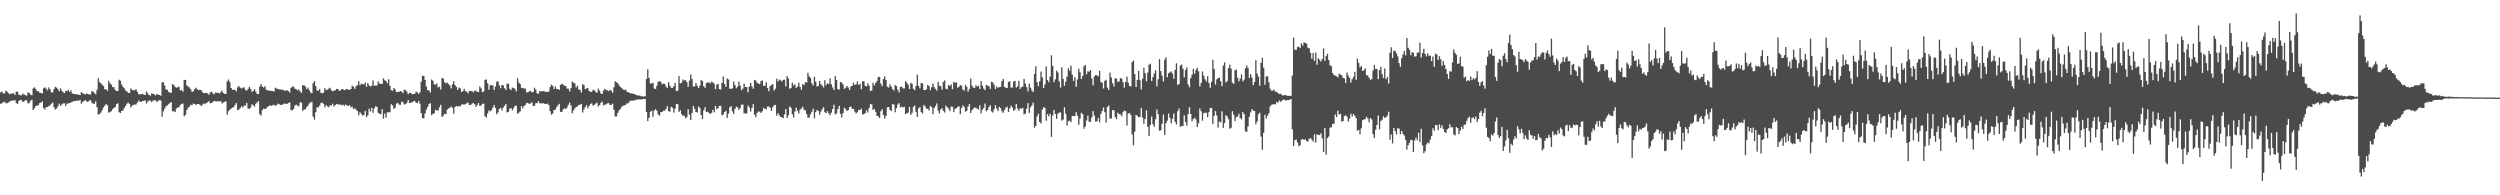 <?xml version="1.0" encoding="UTF-8"?>
<svg xmlns="http://www.w3.org/2000/svg" width="1920" height="150">
  <path d="M0 70.933h1v8.791H0zM1 70.219h1v9.100H1zM2 71.688h1v6.901H2zM3 71.722h1v6.374H3zM4 69.580h1v9.721H4zM5 70.372h1v8.874H5zM6 71.562h1v7.148H6zM7 72.347h1v5.653H7zM8 71.933h1v5.491H8zM9 71.809h1v5.429H9zM10 71.645h1v5.486H10zM11 72.851h1v4.127H11zM12 70.411h1v8.746H12zM13 70.338h1v9.551H13zM14 72.659h1v4.900H14zM15 73.119h1v3.742H15zM16 73.231h1v3.662H16zM17 71.853h1v6.461H17zM18 72.592h1v5.280H18zM19 73.073h1v3.829H19zM20 73.492h1v3.669H20zM21 70.981h1v8.503H21zM22 71.452h1v7.569H22zM23 72.816h1v4.564H23zM24 73.183h1v3.390H24zM25 67.893h1v16.622H25zM26 67.058h1v16.045H26zM27 68.330h1v13.069H27zM28 70.056h1v11.048H28zM29 70.047h1v10.696H29zM30 71.185h1v7.951H30zM31 71.436h1v7.324H31zM32 71.793h1v6.198H32zM33 67.776h1v15.161H33zM34 67.067h1v17.121H34zM35 68.198h1v14.099H35zM36 69.395h1v12.806H36zM37 67.138h1v14.376H37zM38 68.674h1v12.177H38zM39 71.054h1v8.634H39zM40 70.926h1v7.787H40zM41 68.449h1v13.857H41zM42 66.669h1v17.457H42zM43 67.298h1v16.045H43zM44 68.381h1v13.211H44zM45 70.072h1v9.494H45zM46 67.827h1v13.518H46zM47 69.658h1v10.552H47zM48 70.880h1v8.528H48zM49 71.535h1v7.839H49zM50 69.724h1v11.705H50zM51 70.022h1v9.540H51zM52 68.964h1v10.478H52zM53 70.624h1v8.464H53zM54 69.422h1v9.201H54zM55 71.688h1v6.587H55zM56 72.208h1v5.434H56zM57 72.205h1v5.498H57zM58 72.340h1v5.088H58zM59 72.551h1v4.651H59zM60 72.659h1v4.692H60zM61 73.002h1v3.683H61zM62 70.770h1v8.897H62zM63 71.585h1v6.642H63zM64 72.139h1v5.541H64zM65 72.494h1v4.379H65zM66 71.844h1v6.047H66zM67 72.185h1v6.171H67zM68 72.498h1v4.836H68zM69 72.610h1v4.244H69zM70 70.203h1v8.551H70zM71 70.212h1v9.458H71zM72 71.365h1v8.299H72zM73 72.441h1v5.308H73zM74 68.999h1v13.319H74zM75 60.065h1v27.986H75zM76 62.959h1v24.660H76zM77 63.975h1v22.463H77zM78 65.094h1v19.586H78zM79 66.110h1v16.370H79zM80 68.584h1v12.630H80zM81 68.452h1v11.504H81zM82 69.793h1v11.090H82zM83 62.103h1v24.431H83zM84 63.966h1v21.939H84zM85 64.959h1v20.508H85zM86 66.888h1v17.025H86zM87 66.991h1v15.827H87zM88 69.033h1v13.184H88zM89 69.898h1v10.133H89zM90 69.923h1v9.448H90zM91 61.235h1v24.948H91zM92 62.029h1v24.827H92zM93 65.016h1v20.211H93zM94 66.817h1v17.963H94zM95 67.827h1v15.045H95zM96 69.454h1v11.879H96zM97 70.216h1v9.389H97zM98 71.253h1v7.539H98zM99 71.377h1v8.485H99zM100 67.941h1v14.585H100zM101 69.008h1v12.195H101zM102 69.347h1v11.209H102zM103 69.257h1v11.009H103zM104 68.525h1v11.728H104zM105 70.365h1v8.418H105zM106 72.336h1v4.850H106zM107 72.569h1v5.644H107zM108 72.171h1v6.006H108zM109 72.128h1v5.482H109zM110 72.693h1v4.788H110zM111 72.839h1v4.186H111zM112 70.283h1v9.233H112zM113 71.633h1v6.384H113zM114 72.940h1v4.273H114zM115 73.476h1v3.751H115zM116 71.654h1v6.837H116zM117 72.091h1v5.175H117zM118 72.398h1v4.683H118zM119 73.318h1v3.701H119zM120 72.233h1v6.271H120zM121 72.757h1v4.646H121zM122 72.901h1v3.983H122zM123 73.524h1v3.630H123zM124 63.210h1v26.413H124zM125 63.142h1v22.362H125zM126 65.577h1v17.899H126zM127 68.603h1v13.079H127zM128 69.086h1v11.808H128zM129 70.493h1v9.529H129zM130 71.166h1v7.945H130zM131 71.239h1v7.224H131zM132 64.604h1v20.861H132zM133 65.350h1v20.076H133zM134 66.737h1v19.384H134zM135 67.394h1v15.960H135zM136 66.980h1v15.628H136zM137 66.536h1v15.805H137zM138 69.363h1v11.261H138zM139 69.209h1v10.538H139zM140 70.409h1v9.112H140zM141 61.292h1v28.034H141zM142 61.459h1v26.638H142zM143 65.547h1v19.105H143zM144 66.499h1v16.175H144zM145 67.181h1v14.724H145zM146 68.575h1v11.872H146zM147 70.594h1v10.334H147zM148 70.168h1v9.355H148zM149 68.454h1v11.458H149zM150 67.351h1v13.349H150zM151 68.534h1v11.348H151zM152 69.154h1v10.776H152zM153 69.079h1v11.300H153zM154 69.170h1v12.362H154zM155 70.798h1v9.599H155zM156 71.599h1v7.816H156zM157 71.413h1v8.622H157zM158 71.443h1v7.631H158zM159 71.860h1v6.711H159zM160 72.757h1v4.852H160zM161 70.967h1v8.398H161zM162 70.308h1v8.723H162zM163 71.757h1v6.594H163zM164 72.432h1v5.015H164zM165 71.020h1v6.736H165zM166 71.304h1v6.697H166zM167 71.189h1v6.455H167zM168 71.860h1v6.127H168zM169 70.844h1v6.777H169zM170 69.573h1v9.872H170zM171 71.384h1v7.377H171zM172 72.006h1v6.221H172zM173 72.196h1v5.633H173zM174 62.498h1v25.660H174zM175 61.045h1v24.340H175zM176 63.087h1v21.222H176zM177 67.587h1v15.866H177zM178 69.019h1v13.674H178zM179 68.889h1v13.369H179zM180 68.951h1v11.776H180zM181 70.173h1v9.000H181zM182 67.076h1v17.498H182zM183 66.019h1v18.087H183zM184 67.353h1v15.718H184zM185 67.982h1v13.690H185zM186 67.312h1v15.223H186zM187 67.110h1v13.955H187zM188 69.077h1v12.092H188zM189 69.626h1v9.400H189zM190 68.257h1v15.081H190zM191 66.705h1v16.864H191zM192 68.177h1v14.475H192zM193 70.551h1v9.506H193zM194 69.788h1v11.078H194zM195 68.509h1v13.408H195zM196 70.331h1v9.313H196zM197 72.171h1v6.434H197zM198 72.217h1v5.512H198zM199 66.442h1v21.183H199zM200 64.675h1v24.120H200zM201 66.605h1v17.958H201zM202 67.193h1v16.214H202zM203 66.204h1v17.583H203zM204 68.919h1v14.395H204zM205 69.353h1v12.756H205zM206 69.559h1v11.861H206zM207 69.653h1v11.181H207zM208 69.875h1v11.415H208zM209 69.981h1v10.801H209zM210 70.255h1v10.188H210zM211 67.348h1v13.941H211zM212 67.941h1v12.779H212zM213 68.431h1v11.115H213zM214 68.646h1v11.453H214zM215 68.678h1v11.838H215zM216 68.994h1v11.579H216zM217 68.937h1v11.087H217zM218 69.765h1v9.629H218zM219 69.541h1v10.249H219zM220 69.326h1v10.449H220zM221 70.013h1v9.119H221zM222 71.072h1v7.457H222zM223 67.552h1v16.899H223zM224 66.415h1v18.434H224zM225 66.632h1v17.034H225zM226 68.099h1v12.973H226zM227 68.504h1v11.840H227zM228 69.447h1v11.712H228zM229 68.562h1v13.145H229zM230 70.129h1v8.496H230zM231 71.281h1v7.494H231zM232 65.504h1v19.705H232zM233 65.424h1v18.595H233zM234 66.405h1v17.631H234zM235 68.410h1v13.916H235zM236 67.268h1v13.944H236zM237 69.157h1v10.325H237zM238 70.924h1v7.741H238zM239 71.704h1v6.477H239zM240 63.876h1v25.647H240zM241 62.295h1v29.634H241zM242 66.110h1v20.060H242zM243 69.399h1v12.957H243zM244 69.754h1v12.808H244zM245 68.408h1v12.653H245zM246 71.214h1v7.929H246zM247 71.674h1v7.105H247zM248 71.049h1v8.711H248zM249 67.676h1v14.775H249zM250 69.202h1v11.447H250zM251 68.793h1v12.980H251zM252 68.024h1v14.317H252zM253 67.381h1v13.490H253zM254 69.331h1v11.653H254zM255 70.068h1v9.533H255zM256 69.756h1v12.110H256zM257 69.273h1v11.428H257zM258 68.250h1v11.513H258zM259 68.358h1v11.831H259zM260 69.736h1v10.524H260zM261 69.422h1v10.929H261zM262 68.353h1v12.477H262zM263 68.678h1v11.689H263zM264 69.175h1v12.078H264zM265 68.772h1v11.499H265zM266 68.255h1v12.737H266zM267 68.923h1v12.461H267zM268 68.889h1v11.794H268zM269 68.433h1v14.010H269zM270 65.838h1v16.120H270zM271 66.566h1v17.208H271zM272 68.241h1v14.951H272zM273 66.225h1v17.988H273zM274 65.321h1v19.963H274zM275 62.341h1v26.228H275zM276 65.460h1v20.778H276zM277 64.281h1v23.163H277zM278 64.698h1v24.104H278zM279 64.792h1v23.481H279zM280 63.393h1v21.778H280zM281 66.680h1v23.349H281zM282 63.771h1v24.878H282zM283 65.549h1v17.929H283zM284 66.392h1v19.286H284zM285 65.840h1v16.995H285zM286 61.814h1v24.827H286zM287 65.836h1v17.388H287zM288 65.662h1v15.960H288zM289 65.648h1v16.461H289zM290 62.489h1v24.152H290zM291 64.156h1v23.282H291zM292 64.481h1v23.149H292zM293 64.487h1v19.439H293zM294 60.166h1v30.938H294zM295 61.661h1v25.562H295zM296 62.297h1v28.082H296zM297 63.911h1v22.348H297zM298 60.887h1v25.450H298zM299 65.961h1v20.201H299zM300 69.198h1v10.803H300zM301 69.708h1v11.261H301zM302 67.532h1v16.146H302zM303 68.660h1v14.097H303zM304 70.679h1v8.915H304zM305 70.560h1v8.430H305zM306 70.567h1v9.792H306zM307 69.939h1v10.579H307zM308 70.333h1v7.757H308zM309 71.473h1v7.059H309zM310 68.843h1v11.382H310zM311 69.207h1v10.774H311zM312 70.459h1v8.373H312zM313 72.398h1v4.326H313zM314 71.148h1v7.938H314zM315 71.379h1v7.496H315zM316 72.329h1v6.258H316zM317 72.224h1v5.674H317zM318 72.073h1v5.388H318zM319 70.338h1v8.579H319zM320 70.871h1v8.352H320zM321 72.118h1v5.443H321zM322 70.889h1v8.711H322zM323 62.718h1v24.205H323zM324 58.157h1v32.550H324zM325 58.424h1v32.481H325zM326 61.313h1v25.830H326zM327 66.625h1v17.539H327zM328 69.285h1v12.770H328zM329 69.466h1v10.510H329zM330 70.995h1v8.251H330zM331 61.089h1v27.308H331zM332 61.933h1v25.560H332zM333 64.703h1v22.353H333zM334 65.028h1v19.295H334zM335 64.098h1v20.705H335zM336 67.110h1v17.851H336zM337 66.561h1v15.889H337zM338 68.713h1v11.788H338zM339 59.862h1v29.895H339zM340 60.368h1v28.405H340zM341 63.121h1v24.232H341zM342 64.000h1v23.751H342zM343 63.421h1v20.794H343zM344 64.540h1v18.766H344zM345 65.705h1v17.029H345zM346 67.886h1v13.834H346zM347 64.728h1v18.098H347zM348 62.386h1v25.081H348zM349 65.275h1v16.958H349zM350 66.767h1v14.527H350zM351 69.054h1v12.754H351zM352 67.234h1v14.211H352zM353 67.886h1v13.845H353zM354 70.695h1v9.561H354zM355 70.063h1v10.137H355zM356 68.170h1v12.147H356zM357 69.981h1v10.005H357zM358 70.425h1v8.810H358zM359 71.661h1v7.114H359zM360 69.765h1v10.838H360zM361 70.010h1v10.657H361zM362 69.907h1v9.737H362zM363 70.969h1v8.084H363zM364 69.811h1v10.215H364zM365 69.605h1v12.536H365zM366 70.541h1v10.169H366zM367 70.761h1v8.400H367zM368 66.319h1v15.104H368zM369 67.838h1v13.220H369zM370 70.807h1v8.970H370zM371 70.221h1v9.366H371zM372 61.356h1v27.961H372zM373 61.004h1v29.288H373zM374 64.053h1v23.131H374zM375 68.877h1v15.958H375zM376 65.479h1v20.027H376zM377 65.417h1v19.187H377zM378 65.600h1v17.075H378zM379 69.065h1v11.584H379zM380 66.451h1v16.432H380zM381 62.835h1v24.896H381zM382 62.402h1v23.896H382zM383 65.595h1v18.041H383zM384 67.783h1v15.010H384zM385 65.289h1v19.512H385zM386 65.586h1v17.102H386zM387 67.735h1v13.566H387zM388 69.086h1v10.801H388zM389 64.254h1v22.092H389zM390 64.325h1v21.566H390zM391 68.140h1v15.367H391zM392 69.239h1v13.719H392zM393 67.241h1v17.560H393zM394 67.525h1v15.601H394zM395 68.266h1v12.998H395zM396 70.196h1v11.009H396zM397 60.100h1v27.258H397zM398 63.389h1v23.207H398zM399 64.451h1v21.179H399zM400 67.362h1v14.166H400zM401 67.561h1v15.610H401zM402 67.978h1v13.445H402zM403 68.040h1v12.557H403zM404 70.912h1v8.066H404zM405 70.887h1v8.320H405zM406 70.093h1v9.718H406zM407 69.827h1v9.517H407zM408 70.912h1v7.638H408zM409 70.649h1v10.609H409zM410 67.353h1v13.962H410zM411 68.898h1v10.403H411zM412 71.608h1v7.624H412zM413 72.036h1v5.715H413zM414 69.930h1v9.297H414zM415 70.090h1v9.423H415zM416 70.184h1v9.187H416zM417 69.953h1v9.364H417zM418 70.331h1v9.476H418zM419 70.612h1v9.387H419zM420 70.672h1v8.844H420zM421 70.196h1v10.490H421zM422 66.936h1v18.396H422zM423 65.009h1v22.937H423zM424 65.884h1v21.378H424zM425 68.401h1v16.198H425zM426 66.454h1v17.745H426zM427 68.317h1v14.031H427zM428 68.394h1v12.444H428zM429 69.081h1v10.661H429zM430 65.213h1v20.696H430zM431 64.261h1v21.879H431zM432 65.018h1v19.171H432zM433 65.728h1v17.409H433zM434 66.062h1v17.668H434zM435 68.005h1v14.532H435zM436 68.074h1v12.417H436zM437 70.166h1v8.647H437zM438 67.694h1v13.392H438zM439 62.693h1v24.273H439zM440 63.467h1v21.376H440zM441 64.108h1v19.142H441zM442 67.195h1v15.042H442zM443 65.824h1v15.910H443zM444 68.820h1v11.751H444zM445 69.093h1v11.362H445zM446 71.100h1v8.622H446zM447 64.652h1v21.758H447zM448 65.321h1v18.766H448zM449 68.481h1v13.683H449zM450 67.786h1v12.989H450zM451 67.683h1v15.562H451zM452 69.848h1v11.632H452zM453 70.594h1v9.352H453zM454 70.489h1v8.796H454zM455 68.960h1v12.172H455zM456 69.388h1v11.103H456zM457 70.498h1v9.043H457zM458 71.253h1v7.539H458zM459 68.042h1v13.765H459zM460 69.564h1v11.071H460zM461 71.761h1v7.217H461zM462 72.150h1v5.905H462zM463 69.456h1v11.527H463zM464 68.273h1v12.101H464zM465 68.976h1v11.195H465zM466 69.445h1v9.897H466zM467 69.967h1v9.236H467zM468 69.001h1v11.632H468zM469 69.681h1v10.794H469zM470 71.260h1v8.361H470zM471 67.037h1v17.233H471zM472 62.450h1v26.976H472zM473 63.165h1v26.244H473zM474 63.938h1v22.740H474zM475 65.556h1v19.167H475zM476 66.797h1v16.830H476zM477 67.637h1v14.404H477zM478 68.651h1v12.488H478zM479 69.193h1v11.756H479zM480 68.655h1v11.840H480zM481 70.390h1v8.979H481zM482 70.795h1v8.544H482zM483 71.365h1v6.608H483zM484 71.752h1v5.621H484zM485 71.718h1v5.470H485zM486 72.150h1v5.184H486zM487 72.123h1v4.914H487zM488 73.011h1v3.628H488zM489 73.192h1v3.225H489zM490 73.315h1v2.976H490zM491 73.457h1v2.856H491zM492 73.945h1v2.376H492zM493 74.050h1v2.179H493zM494 74.105h1v1.893H494zM495 73.908h1v2.055H495zM496 60.608h1v25.445H496zM497 53.151h1v39.812H497zM498 59.789h1v30.659H498zM499 64.199h1v21.669H499zM500 64.005h1v21.112H500zM501 63.602h1v26.052H501zM502 67.957h1v16.883H502zM503 68.470h1v15.409H503zM504 65.804h1v19.215H504zM505 62.840h1v25.070H505zM506 62.297h1v26.635H506zM507 62.846h1v23.349H507zM508 64.735h1v21.279H508zM509 64.222h1v20.794H509zM510 64.481h1v20.504H510zM511 66.394h1v17.336H511zM512 67.500h1v14.067H512zM513 63.068h1v22.341H513zM514 65.792h1v19.977H514zM515 67.438h1v14.564H515zM516 67.532h1v15.191H516zM517 66.151h1v20.348H517zM518 63.693h1v19.851H518zM519 69.830h1v10.112H519zM520 69.676h1v10.373H520zM521 58.479h1v27.500H521zM522 64.071h1v20.570H522zM523 63.540h1v24.088H523zM524 60.986h1v28.093H524zM525 61.892h1v26.791H525zM526 61.501h1v29.258H526zM527 63.025h1v26.958H527zM528 66.671h1v17.244H528zM529 61.958h1v26.036H529zM530 57.074h1v35.070H530zM531 60.670h1v26.168H531zM532 66.410h1v14.971H532zM533 66.341h1v17.176H533zM534 63.766h1v22.204H534zM535 65.902h1v20.529H535zM536 67.623h1v14.191H536zM537 65.739h1v17.226H537zM538 61.430h1v26.887H538zM539 62.244h1v29.249H539zM540 66.179h1v18.551H540zM541 67.461h1v14.818H541zM542 63.890h1v22.165H542zM543 63.272h1v22.463H543zM544 63.336h1v23.353H544zM545 64.005h1v23.619H545zM546 62.739h1v23.916H546zM547 63.263h1v21.103H547zM548 64.284h1v21.968H548zM549 68.472h1v12.941H549zM550 65.147h1v18.791H550zM551 64.350h1v18.730H551zM552 68.383h1v12.994H552zM553 68.745h1v12.527H553zM554 63.680h1v24.832H554zM555 58.797h1v29.107H555zM556 64.490h1v21.518H556zM557 66.714h1v18.318H557zM558 60.198h1v30.309H558zM559 61.082h1v26.146H559zM560 68.202h1v14.303H560zM561 68.207h1v13.278H561zM562 67.847h1v17.709H562zM563 62.688h1v24.788H563zM564 65.410h1v18.327H564zM565 67.793h1v14.166H565zM566 66.628h1v15.837H566zM567 62.663h1v21.785H567zM568 65.767h1v17.313H568zM569 69.253h1v11.158H569zM570 68.111h1v12.188H570zM571 64.270h1v22.795H571zM572 66.870h1v20.261H572zM573 66.843h1v20.355H573zM574 70.878h1v10.163H574zM575 66.520h1v15.985H575zM576 63.663h1v22.012H576zM577 66.337h1v16.571H577zM578 68.131h1v11.836H578zM579 61.333h1v26.770H579zM580 61.897h1v28.123H580zM581 63.549h1v23.095H581zM582 64.217h1v21.382H582zM583 64.616h1v21.160H583zM584 62.327h1v24.440H584zM585 61.782h1v23.692H585zM586 65.968h1v16.899H586zM587 65.909h1v17.814H587zM588 63.080h1v20.819H588zM589 67.532h1v14.340H589zM590 70.042h1v11.772H590zM591 66.099h1v16.688H591zM592 65.380h1v19.847H592zM593 64.437h1v17.986H593zM594 69.530h1v11.373H594zM595 68.138h1v12.387H595zM596 60.443h1v28.361H596zM597 62.553h1v24.344H597zM598 61.024h1v27.464H598zM599 61.697h1v28.174H599zM600 62.542h1v27.462H600zM601 61.363h1v29.432H601zM602 61.166h1v26.681H602zM603 66.346h1v17.370H603zM604 58.344h1v32.300H604zM605 60.246h1v28.219H605zM606 68.218h1v13.623H606zM607 67.600h1v15.177H607zM608 63.524h1v24.161H608zM609 65.625h1v24.656H609zM610 64.716h1v20.977H610zM611 67.520h1v15.187H611zM612 66.376h1v18.750H612zM613 63.387h1v23.813H613zM614 66.829h1v17.350H614zM615 69.033h1v14.250H615zM616 64.570h1v17.441H616zM617 65.401h1v18.780H617zM618 63.121h1v21.669H618zM619 63.403h1v24.086H619zM620 55.909h1v34.559H620zM621 58.626h1v31.646H621zM622 59.827h1v27.981H622zM623 63.934h1v21.909H623zM624 65.657h1v17.844H624zM625 58.962h1v31.909H625zM626 62.718h1v23.474H626zM627 66.428h1v18.002H627zM628 65.881h1v19.409H628zM629 62.183h1v25.892H629zM630 64.684h1v21.028H630zM631 65.771h1v18.103H631zM632 67.165h1v15.191H632zM633 61.551h1v24.678H633zM634 65.424h1v21.483H634zM635 63.975h1v21.398H635zM636 64.412h1v22.678H636zM637 60.139h1v28.343H637zM638 64.767h1v21.827H638zM639 67.159h1v16.507H639zM640 69.120h1v11.300H640zM641 58.543h1v29.366H641zM642 61.423h1v25.667H642zM643 68.495h1v15.383H643zM644 68.754h1v12.547H644zM645 62.910h1v24.539H645zM646 63.423h1v26.780H646zM647 64.865h1v22.007H647zM648 68.271h1v14.431H648zM649 67.381h1v16.416H649zM650 66.042h1v19.213H650zM651 67.154h1v17.395H651zM652 69.044h1v13.193H652zM653 66.458h1v15.360H653zM654 65.886h1v17.713H654zM655 63.503h1v20.105H655zM656 65.211h1v20.481H656zM657 64.838h1v22.396H657zM658 62.489h1v23.669H658zM659 65.137h1v19.277H659zM660 64.384h1v20.110H660zM661 68.520h1v14.843H661zM662 62.421h1v25.496H662zM663 62.446h1v25.246H663zM664 65.966h1v20.847H664zM665 66.225h1v18.503H665zM666 63.956h1v22.463H666zM667 65.829h1v17.121H667zM668 69.930h1v10.062H668zM669 69.413h1v10.826H669zM670 63.597h1v20.776H670zM671 65.572h1v18.084H671zM672 63.888h1v21.909H672zM673 62.329h1v26.583H673zM674 59.262h1v30.085H674zM675 59.013h1v31.614H675zM676 64.231h1v21.211H676zM677 66.163h1v17.645H677zM678 60.713h1v27.624H678zM679 58.749h1v32.319H679zM680 61.382h1v27.606H680zM681 66.616h1v15.830H681zM682 67.209h1v14.960H682zM683 64.696h1v19.666H683zM684 66.470h1v18.876H684zM685 68.376h1v11.623H685zM686 69.573h1v10.721H686zM687 65.295h1v20.925H687zM688 66.115h1v16.949H688zM689 68.841h1v11.453H689zM690 70.976h1v8.187H690zM691 66.742h1v15.690H691zM692 66.474h1v15.541H692zM693 67.939h1v14.566H693zM694 67.845h1v14.143H694zM695 62.206h1v25.404H695zM696 63.554h1v23.438H696zM697 65.096h1v21.440H697zM698 68.376h1v13.674H698zM699 63.528h1v24.729H699zM700 64.487h1v22.149H700zM701 68.152h1v13.909H701zM702 69.276h1v11.790H702zM703 65.891h1v19.970H703zM704 57.353h1v32.332H704zM705 65.923h1v17.322H705zM706 67.912h1v14.228H706zM707 63.753h1v22.355H707zM708 64.032h1v23.175H708zM709 69.120h1v11.426H709zM710 69.202h1v12.525H710zM711 68.584h1v14.916H711zM712 65.346h1v18.217H712zM713 66.071h1v18.892H713zM714 69.273h1v12.039H714zM715 66.971h1v15.267H715zM716 64.199h1v23.619H716zM717 66.911h1v16.093H717zM718 68.255h1v13.220H718zM719 69.587h1v9.815H719zM720 62.837h1v22.149H720zM721 65.797h1v21.337H721zM722 66.252h1v17.778H722zM723 68.871h1v14.234H723zM724 62.862h1v22.312H724zM725 61.732h1v24.715H725zM726 68.090h1v13.081H726zM727 68.555h1v13.813H727zM728 65.334h1v18.146H728zM729 66.000h1v19.357H729zM730 64.783h1v17.084H730zM731 68.518h1v13.529H731zM732 62.817h1v23.376H732zM733 63.764h1v19.821H733zM734 63.151h1v19.972H734zM735 67.314h1v14.775H735zM736 66.552h1v15.065H736zM737 65.385h1v22.438H737zM738 65.806h1v17.171H738zM739 68.790h1v12.138H739zM740 69.585h1v12.493H740zM741 65.128h1v20.661H741zM742 66.710h1v18.402H742zM743 70.429h1v11.524H743zM744 68.420h1v11.543H744zM745 60.303h1v26.516H745zM746 65.801h1v18.849H746zM747 67.294h1v16.088H747zM748 67.619h1v15.031H748zM749 65.506h1v17.299H749zM750 66.511h1v16.938H750zM751 65.790h1v18.270H751zM752 68.344h1v12.589H752zM753 62.281h1v24.809H753zM754 65.758h1v18.572H754zM755 68.058h1v14.816H755zM756 69.216h1v10.302H756zM757 65.105h1v20.421H757zM758 65.774h1v18.730H758zM759 66.078h1v16.168H759zM760 68.314h1v12.428H760zM761 62.757h1v22.774H761zM762 63.281h1v23.175H762zM763 65.067h1v18.917H763zM764 68.369h1v12.447H764zM765 66.357h1v16.995H765zM766 67.381h1v17.926H766zM767 66.930h1v15.191H767zM768 66.730h1v16.294H768zM769 62.251h1v23.298H769zM770 60.674h1v25.942H770zM771 66.740h1v17.702H771zM772 67.429h1v15.221H772zM773 67.598h1v14.395H773zM774 62.876h1v23.101H774zM775 62.391h1v20.899H775zM776 67.294h1v13.902H776zM777 67.241h1v15.333H777zM778 62.666h1v22.467H778zM779 62.103h1v22.058H779zM780 67.335h1v12.547H780zM781 66.250h1v17.121H781zM782 62.011h1v23.065H782zM783 68.351h1v14.903H783zM784 66.955h1v16.571H784zM785 66.499h1v16.365H785zM786 60.645h1v27.224H786zM787 64.220h1v22.966H787zM788 66.934h1v16.450H788zM789 70.102h1v9.135H789zM790 64.165h1v22.504H790zM791 67.371h1v15.088H791zM792 69.436h1v11.522H792zM793 70.752h1v8.130H793zM794 56.813h1v41.266H794zM795 50.933h1v45.782H795zM796 63.080h1v26.242H796zM797 66.188h1v21.218H797zM798 62.379h1v31.293H798zM799 54.911h1v39.904H799zM800 59.473h1v24.630H800zM801 67.639h1v14.772H801zM802 64.849h1v17.986H802zM803 50.988h1v41.783H803zM804 61.430h1v26.164H804zM805 63.126h1v26.274H805zM806 58.809h1v28.592H806zM807 42.506h1v62.616H807zM808 50.585h1v38.132H808zM809 63.178h1v21.295H809zM810 60.976h1v26.574H810zM811 54.295h1v37.015H811zM812 55.653h1v31.687H812zM813 62.469h1v23.948H813zM814 67.280h1v19.052H814zM815 51.670h1v40.961H815zM816 60.576h1v31.302H816zM817 65.959h1v16.432H817zM818 62.737h1v24.612H818zM819 58.882h1v37.604H819zM820 52.517h1v40.606H820zM821 54.366h1v38.260H821zM822 50.464h1v43.275H822zM823 57.289h1v31.742H823zM824 62.032h1v27.059H824zM825 59.223h1v29.940H825zM826 66.742h1v19.451H826zM827 60.958h1v27.910H827zM828 52.801h1v43.021H828zM829 55.527h1v35.484H829zM830 60.734h1v25.859H830zM831 58.317h1v29.391H831zM832 50.947h1v47.940H832zM833 49.983h1v47.219H833zM834 57.049h1v35.486H834zM835 54.714h1v34.159H835zM836 55.053h1v38.485H836zM837 53.796h1v39.771H837zM838 60.226h1v29.961H838zM839 65.515h1v19.849H839zM840 58.665h1v30.114H840zM841 57.662h1v35.807H841zM842 57.861h1v35.278H842zM843 58.640h1v31.907H843zM844 54.316h1v39.526H844zM845 62.920h1v24.511H845zM846 63.604h1v21.641H846zM847 67.960h1v14.601H847zM848 62.098h1v24.076H848zM849 61.292h1v32.770H849zM850 67.262h1v15.008H850zM851 69.141h1v11.895H851zM852 55.808h1v35.324H852zM853 59.557h1v31.415H853zM854 63.899h1v20.616H854zM855 66.380h1v18.338H855zM856 60.081h1v29.762H856zM857 60.388h1v31.177H857zM858 63.089h1v23.442H858zM859 62.473h1v25.257H859zM860 59.978h1v27.810H860zM861 60.352h1v28.927H861zM862 63.132h1v23.053H862zM863 67.300h1v17.617H863zM864 62.940h1v22.456H864zM865 58.797h1v37.663H865zM866 63.563h1v23.729H866zM867 66.051h1v20.636H867zM868 66.385h1v22.005H868zM869 47.681h1v55.583H869zM870 46.566h1v64.974H870zM871 56.859h1v44.262H871zM872 66.795h1v21.527H872zM873 61.340h1v27.576H873zM874 54.375h1v35.759H874zM875 61.569h1v28.309H875zM876 68.644h1v14.365H876zM877 60.539h1v29.780H877zM878 52.004h1v43.058H878zM879 56.216h1v35.248H879zM880 62.453h1v22.378H880zM881 55.746h1v41.682H881zM882 49.667h1v54.862H882zM883 48.921h1v47.008H883zM884 62.144h1v27.338H884zM885 59.221h1v36.253H885zM886 56.445h1v40.874H886zM887 53.973h1v37.649H887zM888 66.335h1v17.677H888zM889 60.876h1v26.812H889zM890 45.348h1v55.033H890zM891 54.581h1v45.413H891zM892 58.122h1v36.974H892zM893 62.553h1v25.390H893zM894 45.941h1v57.642H894zM895 44.007h1v50.586H895zM896 59.230h1v33.481H896zM897 56.202h1v30.977H897zM898 55.589h1v34.969H898zM899 54.817h1v39.890H899zM900 56.490h1v34.736H900zM901 60.523h1v26.612H901zM902 53.636h1v40.025H902zM903 48.608h1v46.958H903zM904 65.160h1v20.243H904zM905 64.547h1v18.819H905zM906 50.333h1v47.073H906zM907 49.544h1v47.056H907zM908 52.705h1v44.147H908zM909 59.395h1v29.233H909zM910 53.691h1v39.950H910zM911 51.835h1v44.536H911zM912 64.863h1v22.815H912zM913 66.957h1v15.358H913zM914 60.020h1v27.533H914zM915 57.390h1v35.866H915zM916 52.785h1v38.601H916zM917 56.582h1v33.818H917zM918 53.657h1v38.102H918zM919 52.002h1v45.585H919zM920 54.806h1v39.856H920zM921 66.467h1v16.775H921zM922 63.647h1v21.868H922zM923 54.817h1v37.860H923zM924 58.127h1v28.881H924zM925 60.887h1v25.658H925zM926 62.588h1v24.088H926zM927 58.559h1v31.380H927zM928 63.819h1v22.362H928zM929 67.429h1v15.516H929zM930 62.769h1v20.075H930zM931 45.875h1v49.283H931zM932 52.975h1v35.930H932zM933 64.872h1v20.433H933zM934 60.965h1v27.713H934zM935 59.956h1v38.061H935zM936 59.722h1v33.594H936zM937 62.416h1v31.570H937zM938 66.140h1v19.373H938zM939 50.336h1v47.878H939zM940 47.891h1v46.562H940zM941 63.270h1v25.168H941zM942 62.379h1v27.095H942zM943 52.187h1v39.396H943zM944 49.606h1v49.274H944zM945 52.663h1v45.500H945zM946 63.492h1v21.895H946zM947 64.389h1v23.722H947zM948 53.998h1v38.979H948zM949 53.435h1v36.578H949zM950 59.640h1v29.787H950zM951 62.535h1v24.832H951zM952 60.322h1v30.291H952zM953 57.065h1v34.672H953zM954 62.482h1v23.527H954zM955 61.162h1v26.480H955zM956 52.503h1v48.256H956zM957 50.258h1v51.179H957zM958 52.251h1v44.820H958zM959 59.889h1v29.767H959zM960 56.982h1v29.327H960zM961 59.539h1v24.301H961zM962 65.385h1v19.583H962zM963 62.881h1v22.376H963zM964 46.246h1v49.213H964zM965 56.417h1v36.931H965zM966 58.855h1v28.906H966zM967 65.778h1v20.760H967zM968 48.331h1v56.555H968zM969 44.325h1v70.755H969zM970 52.000h1v50.012H970zM971 65.085h1v23.095H971zM972 58.786h1v32.248H972zM973 58.488h1v30.339H973zM974 63.238h1v23.795H974zM975 68.090h1v13.664H975zM976 69.619h1v10.865H976zM977 69.642h1v10.517H977zM978 68.784h1v11.204H978zM979 70.498h1v9.709H979zM980 70.454h1v7.864H980zM981 71.420h1v7.411H981zM982 72.203h1v4.974H982zM983 72.006h1v6.168H983zM984 72.794h1v4.564H984zM985 73.485h1v3.097H985zM986 72.942h1v3.607H986zM987 72.968h1v4.363H987zM988 73.645h1v3.193H988zM989 73.684h1v3.182H989zM990 73.483h1v3.182H990zM991 73.682h1v2.330H991zM992 58.044h1v41.293H992zM993 28.896h1v83.229H993zM994 38.125h1v69.462H994zM995 38.390h1v68.720H995zM996 35.934h1v73.486H996zM997 35.960h1v76.404H997zM998 36.898h1v74.612H998zM999 33.270h1v73.875H999zM1000 35.019h1v71.675H1000zM1001 32.611h1v74.983H1001zM1002 32.911h1v73.964H1002zM1003 33.543h1v74.722H1003zM1004 36.665h1v72.117H1004zM1005 37.118h1v69.435H1005zM1006 40.597h1v65.404H1006zM1007 45.108h1v62.131H1007zM1008 40.654h1v68.132H1008zM1009 46.754h1v56.461H1009zM1010 40.503h1v69.027H1010zM1011 49.729h1v53.456H1011zM1012 44.714h1v58.929H1012zM1013 45.939h1v57.798H1013zM1014 47.305h1v55.070H1014zM1015 45.280h1v61.005H1015zM1016 37.223h1v79.515H1016zM1017 46.747h1v51.527H1017zM1018 43.053h1v75.830H1018zM1019 41.338h1v64.690H1019zM1020 46.028h1v58.805H1020zM1021 50.164h1v47.935H1021zM1022 50.766h1v46.924H1022zM1023 56.087h1v39.208H1023zM1024 57.580h1v37.400H1024zM1025 58.092h1v29.842H1025zM1026 58.582h1v31.311H1026zM1027 59.541h1v25.479H1027zM1028 56.506h1v31.513H1028zM1029 57.269h1v30.206H1029zM1030 57.903h1v35.537H1030zM1031 59.853h1v33.053H1031zM1032 60.214h1v28.986H1032zM1033 63.753h1v24.722H1033zM1034 55.655h1v34.019H1034zM1035 58.049h1v35.303H1035zM1036 59.855h1v31.275H1036zM1037 63.435h1v23.955H1037zM1038 60.846h1v28.711H1038zM1039 59.001h1v28.567H1039zM1040 55.197h1v33.749H1040zM1041 61.308h1v29.419H1041zM1042 44.936h1v55.447H1042zM1043 48.262h1v51.515H1043zM1044 51.757h1v51.467H1044zM1045 50.665h1v47.878H1045zM1046 54.552h1v37.835H1046zM1047 53.968h1v37.823H1047zM1048 52.446h1v38.926H1048zM1049 57.726h1v31.923H1049zM1050 58.038h1v32.941H1050zM1051 59.770h1v34.177H1051zM1052 61.299h1v29.398H1052zM1053 60.814h1v30.890H1053zM1054 54.158h1v48.922H1054zM1055 49.933h1v56.034H1055zM1056 53.009h1v46.649H1056zM1057 52.977h1v42.969H1057zM1058 60.736h1v27.951H1058zM1059 53.856h1v45.395H1059zM1060 51.345h1v41.650H1060zM1061 56.992h1v34.990H1061zM1062 59.908h1v29.419H1062zM1063 52.597h1v37.983H1063zM1064 60.818h1v29.167H1064zM1065 59.198h1v29.599H1065zM1066 64.133h1v21.675H1066zM1067 40.448h1v66.857H1067zM1068 36.351h1v66.926H1068zM1069 44.497h1v65.656H1069zM1070 38.846h1v59.457H1070zM1071 39.210h1v61.433H1071zM1072 41.050h1v62.151H1072zM1073 43.288h1v55.152H1073zM1074 48.457h1v50.339H1074zM1075 51.288h1v51.815H1075zM1076 44.744h1v55.848H1076zM1077 41.879h1v60.922H1077zM1078 39.086h1v64.990H1078zM1079 42.508h1v64.868H1079zM1080 29.182h1v85.724H1080zM1081 36.637h1v74.852H1081zM1082 38.221h1v71.517H1082zM1083 42.405h1v65.001H1083zM1084 40.107h1v67.544H1084zM1085 40.537h1v76.175H1085zM1086 43.533h1v64.347H1086zM1087 43.217h1v62.451H1087zM1088 40.473h1v67.260H1088zM1089 40.235h1v61.691H1089zM1090 32.748h1v76.397H1090zM1091 44.112h1v54.784H1091zM1092 40.709h1v70.975H1092zM1093 37.443h1v80.220H1093zM1094 41.434h1v74.717H1094zM1095 43.355h1v67.583H1095zM1096 40.947h1v68.549H1096zM1097 42.851h1v67.226H1097zM1098 42.691h1v64.479H1098zM1099 46.964h1v57.652H1099zM1100 43.343h1v55.228H1100zM1101 51.379h1v49.034H1101zM1102 41.283h1v54.838H1102zM1103 41.899h1v54.175H1103zM1104 46.060h1v53.873H1104zM1105 43.108h1v52.437H1105zM1106 45.527h1v52.607H1106zM1107 50.489h1v45.724H1107zM1108 46.937h1v52.067H1108zM1109 49.910h1v51.444H1109zM1110 52.995h1v49.105H1110zM1111 56.827h1v42.545H1111zM1112 60.638h1v37.821H1112zM1113 54.684h1v40.716H1113zM1114 55.035h1v42.877H1114zM1115 47.903h1v49.746H1115zM1116 37.942h1v65.225H1116zM1117 40.697h1v63.298H1117zM1118 42.089h1v55.466H1118zM1119 49.026h1v49.270H1119zM1120 48.729h1v54.301H1120zM1121 43.636h1v56.560H1121zM1122 50.828h1v46.491H1122zM1123 51.073h1v47.924H1123zM1124 59.626h1v36.239H1124zM1125 58.802h1v36.805H1125zM1126 62.407h1v30.364H1126zM1127 61.480h1v29.304H1127zM1128 62.139h1v27.398H1128zM1129 58.706h1v35.660H1129zM1130 61.475h1v29.162H1130zM1131 60.063h1v29.991H1131zM1132 61.020h1v30.460H1132zM1133 59.814h1v29.556H1133zM1134 54.620h1v39.032H1134zM1135 62.988h1v28.425H1135zM1136 65.971h1v20.542H1136zM1137 63.219h1v21.861H1137zM1138 62.288h1v27.018H1138zM1139 65.687h1v21.160H1139zM1140 68.102h1v15.106H1140zM1141 50.006h1v48.112H1141zM1142 43.604h1v61.488H1142zM1143 38.727h1v67.315H1143zM1144 41.473h1v67.082H1144zM1145 37.532h1v65.782H1145zM1146 42.822h1v61.373H1146zM1147 42.785h1v59.446H1147zM1148 59.177h1v34.193H1148zM1149 62.119h1v28.169H1149zM1150 48.106h1v55.544H1150zM1151 45.328h1v60.600H1151zM1152 46.056h1v58.494H1152zM1153 50.954h1v46.425H1153zM1154 42.822h1v73.081H1154zM1155 40.931h1v71.602H1155zM1156 45.364h1v62.529H1156zM1157 47.820h1v51.934H1157zM1158 33.099h1v73.104H1158zM1159 26.667h1v90.709H1159zM1160 34.641h1v75.761H1160zM1161 37.811h1v73.861H1161zM1162 42.309h1v64.850H1162zM1163 43.295h1v61.330H1163zM1164 50.100h1v56.171H1164zM1165 55.117h1v41.833H1165zM1166 39.725h1v59.597H1166zM1167 45.209h1v57.148H1167zM1168 45.747h1v53.097H1168zM1169 46.252h1v55.708H1169zM1170 47.754h1v59.114H1170zM1171 45.451h1v58.508H1171zM1172 46.529h1v59.856H1172zM1173 47.424h1v60.089H1173zM1174 53.545h1v46.429H1174zM1175 47.946h1v55.569H1175zM1176 46.591h1v57.441H1176zM1177 46.296h1v60.311H1177zM1178 43.870h1v60.579H1178zM1179 33.044h1v74.580H1179zM1180 45.710h1v61.721H1180zM1181 43.282h1v59.666H1181zM1182 43.707h1v61.760H1182zM1183 41.574h1v64.646H1183zM1184 40.043h1v75.564H1184zM1185 40.411h1v73.806H1185zM1186 45.669h1v62.394H1186zM1187 40.684h1v65.186H1187zM1188 38.690h1v67.533H1188zM1189 41.558h1v61.989H1189zM1190 43.581h1v61.886H1190zM1191 29.691h1v83.177H1191zM1192 42.570h1v58.336H1192zM1193 48.029h1v55.903H1193zM1194 49.899h1v52.971H1194zM1195 44.941h1v58.785H1195zM1196 46.591h1v53.470H1196zM1197 54.655h1v47.961H1197zM1198 48.855h1v49.128H1198zM1199 47.655h1v51.517H1199zM1200 43.826h1v60.178H1200zM1201 47.548h1v57.256H1201zM1202 44.469h1v51.993H1202zM1203 43.433h1v52.339H1203zM1204 46.980h1v53.745H1204zM1205 46.964h1v49.144H1205zM1206 57.516h1v40.735H1206zM1207 49.736h1v48.320H1207zM1208 49.168h1v46.461H1208zM1209 53.790h1v42.625H1209zM1210 54.749h1v40.998H1210zM1211 58.369h1v37.711H1211zM1212 50.727h1v53.230H1212zM1213 51.858h1v45.750H1213zM1214 61.844h1v31.570H1214zM1215 63.490h1v29.728H1215zM1216 45.131h1v59.897H1216zM1217 41.249h1v69.982H1217zM1218 44.119h1v67.134H1218zM1219 34.898h1v70.153H1219zM1220 38.546h1v69.844H1220zM1221 38.924h1v68.975H1221zM1222 45.680h1v55.802H1222zM1223 44.403h1v54.310H1223zM1224 47.385h1v52.783H1224zM1225 50.272h1v45.221H1225zM1226 51.400h1v41.792H1226zM1227 55.300h1v41.930H1227zM1228 54.279h1v38.519H1228zM1229 49.363h1v47.720H1229zM1230 49.358h1v48.949H1230zM1231 49.219h1v44.198H1231zM1232 54.575h1v38.750H1232zM1233 53.069h1v37.619H1233zM1234 53.792h1v35.065H1234zM1235 59.635h1v27.709H1235zM1236 61.933h1v26.686H1236zM1237 59.525h1v29.393H1237zM1238 61.972h1v27.253H1238zM1239 63.183h1v22.023H1239zM1240 63.247h1v19.144H1240zM1241 45.234h1v58.222H1241zM1242 38.974h1v70.950H1242zM1243 53.858h1v44.438H1243zM1244 55.181h1v40.410H1244zM1245 51.904h1v46.587H1245zM1246 59.280h1v40.119H1246zM1247 59.022h1v34.557H1247zM1248 59.555h1v34.402H1248zM1249 48.125h1v48.231H1249zM1250 49.489h1v48.343H1250zM1251 52.538h1v43.284H1251zM1252 50.462h1v46.068H1252zM1253 39.130h1v82.184H1253zM1254 42.945h1v64.525H1254zM1255 46.834h1v57.736H1255zM1256 46.216h1v54.896H1256zM1257 51.096h1v45.276H1257zM1258 45.612h1v55.360H1258zM1259 49.402h1v49.643H1259zM1260 52.251h1v47.400H1260zM1261 56.683h1v41.705H1261zM1262 55.593h1v42.474H1262zM1263 57.339h1v39.915H1263zM1264 58.168h1v36.711H1264zM1265 55.453h1v45.509H1265zM1266 33.398h1v80.792H1266zM1267 47.491h1v64.974H1267zM1268 46.298h1v61.994H1268zM1269 50.251h1v56.716H1269zM1270 44.785h1v57.448H1270zM1271 38.329h1v62.749H1271zM1272 45.003h1v54.294H1272zM1273 48.486h1v51.170H1273zM1274 44.538h1v58.187H1274zM1275 52.943h1v47.830H1275zM1276 50.155h1v56.974H1276zM1277 48.271h1v54.315H1277zM1278 20.968h1v95.147H1278zM1279 40.402h1v75.303H1279zM1280 39.187h1v67.832H1280zM1281 39.265h1v68.240H1281zM1282 46.140h1v54.951H1282zM1283 43.362h1v64.450H1283zM1284 48.427h1v59.048H1284zM1285 51.370h1v49.558H1285zM1286 53.822h1v49.364H1286zM1287 54.961h1v44.303H1287zM1288 55.490h1v39.348H1288zM1289 56.268h1v36.665H1289zM1290 50.411h1v47.047H1290zM1291 39.100h1v76.024H1291zM1292 48.727h1v53.209H1292zM1293 48.882h1v59.661H1293zM1294 48.658h1v49.080H1294zM1295 44.229h1v54.852H1295zM1296 51.450h1v50.993H1296zM1297 56.252h1v40.971H1297zM1298 53.998h1v40.764H1298zM1299 57.946h1v37.242H1299zM1300 57.344h1v36.528H1300zM1301 61.240h1v27.311H1301zM1302 61.640h1v25.953H1302zM1303 57.930h1v35.514H1303zM1304 59.635h1v33.616H1304zM1305 60.711h1v29.794H1305zM1306 59.038h1v30.192H1306zM1307 59.063h1v32.438H1307zM1308 56.623h1v38.567H1308zM1309 63.075h1v26.082H1309zM1310 65.316h1v18.618H1310zM1311 61.665h1v26.088H1311zM1312 62.551h1v29.085H1312zM1313 67.014h1v19.155H1313zM1314 67.236h1v16.056H1314zM1315 40.098h1v64.507H1315zM1316 32.375h1v76.063H1316zM1317 39.088h1v64.790H1317zM1318 39.027h1v66.020H1318zM1319 49.688h1v49.483H1319zM1320 52.448h1v43.502H1320zM1321 53.446h1v42.982H1321zM1322 52.515h1v43.706H1322zM1323 52.263h1v39.041H1323zM1324 53.478h1v46.306H1324zM1325 46.474h1v53.230H1325zM1326 50.899h1v47.315H1326zM1327 50.892h1v43.829H1327zM1328 50.526h1v49.522H1328zM1329 49.331h1v50.639H1329zM1330 54.934h1v42.937H1330zM1331 54.522h1v40.169H1331zM1332 53.027h1v46.326H1332zM1333 48.681h1v48.501H1333zM1334 52.311h1v43.712H1334zM1335 48.997h1v44.818H1335zM1336 52.741h1v41.829H1336zM1337 50.029h1v43.802H1337zM1338 54.048h1v40.607H1338zM1339 53.471h1v38.327H1339zM1340 40.459h1v78.668H1340zM1341 48.113h1v59.394H1341zM1342 50.823h1v46.404H1342zM1343 49.038h1v51.943H1343zM1344 47.960h1v50.368H1344zM1345 51.871h1v50.078H1345zM1346 54.797h1v43.209H1346zM1347 54.570h1v53.797H1347zM1348 50.361h1v49.405H1348zM1349 51.215h1v65.253H1349zM1350 50.599h1v52.625H1350zM1351 51.492h1v52.259H1351zM1352 43.082h1v74.807H1352zM1353 38.535h1v68.961H1353zM1354 47.797h1v59.025H1354zM1355 50.500h1v47.503H1355zM1356 50.233h1v51.778H1356zM1357 42.961h1v63.257H1357zM1358 49.539h1v48.741H1358zM1359 53.952h1v44.651H1359zM1360 58.365h1v40.538H1360zM1361 51.585h1v42.616H1361zM1362 55.680h1v34.983H1362zM1363 58.415h1v35.253H1363zM1364 52.769h1v39.728H1364zM1365 28.837h1v84.083H1365zM1366 40.846h1v68.412H1366zM1367 42.007h1v66.230H1367zM1368 44.444h1v61.726H1368zM1369 44.453h1v67.526H1369zM1370 42.393h1v62.495H1370zM1371 36.040h1v73.349H1371zM1372 44.076h1v58.482H1372zM1373 50.922h1v57.400H1373zM1374 47.337h1v56.825H1374zM1375 52.510h1v57.082H1375zM1376 45.747h1v65.070H1376zM1377 38.155h1v71.817H1377zM1378 44.087h1v66.496H1378zM1379 46.078h1v56.013H1379zM1380 52.286h1v54.576H1380zM1381 48.560h1v58.409H1381zM1382 36.964h1v72.083H1382zM1383 45.568h1v57.878H1383zM1384 51.560h1v49.036H1384zM1385 46.877h1v53.088H1385zM1386 41.373h1v59.457H1386zM1387 45.763h1v55.125H1387zM1388 55.215h1v39.318H1388zM1389 58.575h1v31.799H1389zM1390 29.638h1v88.242H1390zM1391 42.954h1v66.246H1391zM1392 58.900h1v33.021H1392zM1393 65.781h1v19.577H1393zM1394 51.146h1v45.866H1394zM1395 53.945h1v38.656H1395zM1396 66.955h1v16.203H1396zM1397 65.048h1v19.153H1397zM1398 48.102h1v53.202H1398zM1399 43.524h1v52.181H1399zM1400 58.461h1v33.108H1400zM1401 57.463h1v35.944H1401zM1402 28.894h1v80.762H1402zM1403 36.694h1v68.265H1403zM1404 53.206h1v40.080H1404zM1405 58.083h1v36.363H1405zM1406 53.760h1v39.956H1406zM1407 50.819h1v48.940H1407zM1408 61.569h1v27.675H1408zM1409 63.615h1v24.923H1409zM1410 45.623h1v51.190H1410zM1411 47.658h1v51.989H1411zM1412 61.160h1v29.675H1412zM1413 58.429h1v30.325H1413zM1414 51.123h1v45.891H1414zM1415 41.936h1v67.166H1415zM1416 49.976h1v51.378H1416zM1417 45.861h1v50.281H1417zM1418 49.127h1v46.402H1418zM1419 49.635h1v44.509H1419zM1420 54.691h1v43.708H1420zM1421 60.439h1v26.867H1421zM1422 64.410h1v20.890H1422zM1423 42.808h1v57.484H1423zM1424 47.060h1v56.132H1424zM1425 47.772h1v47.874H1425zM1426 59.109h1v26.889H1426zM1427 46.358h1v62.825H1427zM1428 30.837h1v74.740H1428zM1429 42.400h1v62.369H1429zM1430 52.661h1v41.559H1430zM1431 46.866h1v62.621H1431zM1432 38.809h1v71.215H1432zM1433 46.596h1v48.556H1433zM1434 60.752h1v27.073H1434zM1435 49.880h1v42.664H1435zM1436 50.766h1v44.422H1436zM1437 51.254h1v44.157H1437zM1438 55.090h1v41.451H1438zM1439 40.196h1v68.714H1439zM1440 44.982h1v58.856H1440zM1441 51.503h1v44.974H1441zM1442 55.540h1v38.315H1442zM1443 61.002h1v26.720H1443zM1444 56.575h1v38.080H1444zM1445 58.321h1v31.849H1445zM1446 62.945h1v26.175H1446zM1447 63.137h1v26.011H1447zM1448 49.825h1v53.253H1448zM1449 59.081h1v38.860H1449zM1450 63.602h1v24.175H1450zM1451 62.379h1v27.457H1451zM1452 35.969h1v69.782H1452zM1453 50.606h1v49.295H1453zM1454 60.116h1v31.881H1454zM1455 60.896h1v25.631H1455zM1456 51.508h1v47.432H1456zM1457 56.211h1v36.500H1457zM1458 62.823h1v23.319H1458zM1459 64.423h1v20.135H1459zM1460 48.566h1v47.047H1460zM1461 53.698h1v47.153H1461zM1462 52.453h1v37.974H1462zM1463 63.435h1v24.868H1463zM1464 47.159h1v62.641H1464zM1465 37.967h1v85.844H1465zM1466 45.673h1v63.287H1466zM1467 52.155h1v42.460H1467zM1468 58.802h1v32.042H1468zM1469 50.736h1v56.967H1469zM1470 52.808h1v46.574H1470zM1471 61.544h1v28.476H1471zM1472 48.132h1v54.113H1472zM1473 45.612h1v63.184H1473zM1474 45.348h1v55.420H1474zM1475 52.126h1v44.443H1475zM1476 44.087h1v52.138H1476zM1477 27.898h1v95.763H1477zM1478 40.700h1v71.733H1478zM1479 51.427h1v49.318H1479zM1480 60.725h1v26.388H1480zM1481 41.496h1v70.057H1481zM1482 43.304h1v63.131H1482zM1483 54.327h1v44.454H1483zM1484 60.835h1v26.887H1484zM1485 44.096h1v60.396H1485zM1486 44.373h1v64.521H1486zM1487 52.048h1v49.174H1487zM1488 57.246h1v39.638H1488zM1489 30.423h1v76.205H1489zM1490 38.882h1v77.089H1490zM1491 56.822h1v41.559H1491zM1492 55.348h1v34.678H1492zM1493 45.023h1v53.630H1493zM1494 50.343h1v44.424H1494zM1495 63.613h1v24.573H1495zM1496 63.540h1v26.567H1496zM1497 41.711h1v54.534H1497zM1498 44.257h1v57.333H1498zM1499 58.649h1v31.511H1499zM1500 62.865h1v27.434H1500zM1501 50.281h1v54.770H1501zM1502 36.665h1v72.703H1502zM1503 46.694h1v47.649H1503zM1504 56.561h1v35.750H1504zM1505 58.559h1v33.037H1505zM1506 45.193h1v52.756H1506zM1507 56.538h1v40.632H1507zM1508 58.216h1v30.075H1508zM1509 50.629h1v47.903H1509zM1510 47.578h1v58.963H1510zM1511 57.307h1v39.263H1511zM1512 55.472h1v37.038H1512zM1513 53.220h1v40.948H1513zM1514 32.167h1v74.756H1514zM1515 34.847h1v80.048H1515zM1516 41.336h1v59.082H1516zM1517 46.236h1v49.686H1517zM1518 43.387h1v52.714H1518zM1519 51.551h1v50.735H1519zM1520 48.411h1v44.449H1520zM1521 60.487h1v28.940H1521zM1522 35.371h1v64.033H1522zM1523 48.264h1v54.582H1523zM1524 51.279h1v43.680H1524zM1525 56.790h1v35.045H1525zM1526 44.284h1v63.742H1526zM1527 39.693h1v63.181H1527zM1528 38.194h1v63.454H1528zM1529 47.438h1v49.558H1529zM1530 46.495h1v50.964H1530zM1531 42.828h1v60.858H1531zM1532 46.980h1v50.313H1532zM1533 57.903h1v31.257H1533zM1534 50.262h1v44.481H1534zM1535 44.016h1v58.853H1535zM1536 55.550h1v38.423H1536zM1537 54.657h1v38.899H1537zM1538 47.484h1v60.506H1538zM1539 47.200h1v58.835H1539zM1540 53.945h1v46.546H1540zM1541 55.959h1v40.007H1541zM1542 61.963h1v26.448H1542zM1543 54.808h1v36.551H1543zM1544 61.878h1v27.311H1544zM1545 66.252h1v18.151H1545zM1546 68.037h1v14.118H1546zM1547 50.640h1v50.488H1547zM1548 58.109h1v38.869H1548zM1549 57.745h1v34.369H1549zM1550 61.114h1v30.662H1550zM1551 29.059h1v81.284H1551zM1552 42.052h1v67.130H1552zM1553 57.859h1v40.449H1553zM1554 61.652h1v28.210H1554zM1555 50.375h1v56.104H1555zM1556 44.843h1v46.331H1556zM1557 59.818h1v32.328H1557zM1558 64.362h1v22.158H1558zM1559 51.965h1v43.928H1559zM1560 53.341h1v42.465H1560zM1561 58.546h1v29.556H1561zM1562 63.959h1v21.263H1562zM1563 46.992h1v59.531H1563zM1564 38.953h1v80.476H1564zM1565 37.999h1v73.857H1565zM1566 45.046h1v61.595H1566zM1567 56.218h1v37.251H1567zM1568 47.246h1v50.565H1568zM1569 46.255h1v63.140H1569zM1570 55.573h1v47.249H1570zM1571 63.760h1v26.120H1571zM1572 46.701h1v66.455H1572zM1573 44.225h1v60.055H1573zM1574 54.064h1v43.349H1574zM1575 62.590h1v23.202H1575zM1576 26.340h1v89.661H1576zM1577 28.292h1v89.686H1577zM1578 37.786h1v69.224H1578zM1579 57.873h1v34.756H1579zM1580 36.706h1v74.365H1580zM1581 41.123h1v74.878H1581zM1582 48.779h1v55.967H1582zM1583 59.182h1v30.732H1583zM1584 49.519h1v45.418H1584zM1585 41.936h1v60.245H1585zM1586 52.824h1v45.878H1586zM1587 56.081h1v38.231H1587zM1588 35.415h1v66.919H1588zM1589 40.066h1v75.132H1589zM1590 49.223h1v51.962H1590zM1591 58.761h1v31.396H1591zM1592 52.185h1v38.274H1592zM1593 49.720h1v52.149H1593zM1594 57.367h1v32.742H1594zM1595 65.364h1v19.245H1595zM1596 59.145h1v34.008H1596zM1597 38.374h1v67.585H1597zM1598 45.820h1v54.136H1598zM1599 55.428h1v36.606H1599zM1600 57.651h1v41.284H1600zM1601 24.603h1v88.409H1601zM1602 38.539h1v59.787H1602zM1603 51.537h1v39.098H1603zM1604 55.193h1v45.361H1604zM1605 39.535h1v69.918H1605zM1606 52.210h1v45.946H1606zM1607 58.607h1v34.257H1607zM1608 60.242h1v29.748H1608zM1609 40.153h1v65.365H1609zM1610 40.079h1v59.345H1610zM1611 58.992h1v30.664H1611zM1612 54.570h1v38.876H1612zM1613 25.115h1v84.534H1613zM1614 35.058h1v80.661H1614zM1615 39.290h1v59.691H1615zM1616 44.378h1v51.559H1616zM1617 46.246h1v47.459H1617zM1618 51.661h1v46.910H1618zM1619 52.414h1v41.650H1619zM1620 64.396h1v17.853H1620zM1621 48.786h1v45.312H1621zM1622 36.429h1v72.135H1622zM1623 48.573h1v48.885H1623zM1624 47.106h1v45.198H1624zM1625 55.808h1v51.245H1625zM1626 33.426h1v78.015H1626zM1627 32.627h1v73.861H1627zM1628 48.271h1v51.552H1628zM1629 50.331h1v47.807H1629zM1630 32.515h1v76.802H1630zM1631 39.178h1v60.764H1631zM1632 53.256h1v40.758H1632zM1633 58.965h1v36.773H1633zM1634 37.665h1v63.513H1634zM1635 42.895h1v59.293H1635zM1636 50.292h1v50.130H1636zM1637 53.783h1v41.627H1637zM1638 39.713h1v78.441H1638zM1639 47.070h1v57.789H1639zM1640 52.187h1v49.009H1640zM1641 51.224h1v48.233H1641zM1642 51.034h1v42.472H1642zM1643 57.253h1v38.068H1643zM1644 61.503h1v26.049H1644zM1645 66.728h1v15.999H1645zM1646 44.680h1v56.702H1646zM1647 55.316h1v40.989H1647zM1648 62.114h1v29.430H1648zM1649 64.918h1v19.116H1649zM1650 29.832h1v78.134H1650zM1651 47.882h1v63.168H1651zM1652 55.762h1v42.277H1652zM1653 61.599h1v24.102H1653zM1654 49.931h1v45.857H1654zM1655 46.864h1v50.041H1655zM1656 56.886h1v34.779H1656zM1657 62.434h1v24.211H1657zM1658 52.528h1v39.618H1658zM1659 47.520h1v51.238H1659zM1660 53.194h1v40.037H1660zM1661 59.306h1v32.037H1661zM1662 55.128h1v48.368H1662zM1663 26.312h1v98.496H1663zM1664 32.504h1v93.596H1664zM1665 46.436h1v64.994H1665zM1666 62.368h1v27.528H1666zM1667 51.437h1v46.995H1667zM1668 48.672h1v60.115H1668zM1669 54.174h1v46.004H1669zM1670 63.313h1v22.337H1670zM1671 45.843h1v59.991H1671zM1672 33.515h1v80.041H1672zM1673 47.694h1v53.042H1673zM1674 61.459h1v30.206H1674zM1675 28.024h1v86.702H1675zM1676 30.693h1v95.413H1676zM1677 40.137h1v73.820H1677zM1678 58.111h1v42.976H1678zM1679 38.068h1v80.961H1679zM1680 33.696h1v83.225H1680zM1681 44.247h1v56.203H1681zM1682 51.036h1v40.526H1682zM1683 45.394h1v50.828H1683zM1684 33.492h1v81.044H1684zM1685 43.803h1v69.574H1685zM1686 47.205h1v56.594H1686zM1687 48.502h1v51.005H1687zM1688 19.476h1v94.026H1688zM1689 32.057h1v88.590H1689zM1690 40.279h1v52.927H1690zM1691 55.991h1v37.755H1691zM1692 41.384h1v72.174H1692zM1693 42.462h1v64.431H1693zM1694 48.518h1v48.496H1694zM1695 54.220h1v42.737H1695zM1696 39.022h1v75.221H1696zM1697 41.451h1v68.895H1697zM1698 56.367h1v36.535H1698zM1699 59.658h1v28.794H1699zM1700 27.544h1v91.994H1700zM1701 29.745h1v87.869H1701zM1702 40.457h1v68.581H1702zM1703 47.829h1v49.267H1703zM1704 40.398h1v69.130H1704zM1705 34.463h1v68.196H1705zM1706 56.614h1v32.341H1706zM1707 63.725h1v22.422H1707zM1708 53.091h1v44.672H1708zM1709 36.088h1v76.352H1709zM1710 41.009h1v63.756H1710zM1711 46.328h1v49.348H1711zM1712 17.892h1v86.759H1712zM1713 25.399h1v104.145H1713zM1714 35.255h1v76.727H1714zM1715 53.906h1v38.576H1715zM1716 51.977h1v51.325H1716zM1717 47.365h1v56.532H1717zM1718 43.934h1v53.566H1718zM1719 56.387h1v35.754H1719zM1720 42.371h1v61.540H1720zM1721 31.922h1v79.659H1721zM1722 39.491h1v59.936H1722zM1723 58.353h1v28.814H1723zM1724 57.488h1v46.329H1724zM1725 32.401h1v88.931H1725zM1726 36.168h1v78.425H1726zM1727 59.278h1v33.946H1727zM1728 60.429h1v28.810H1728zM1729 42.300h1v71.991H1729zM1730 43.872h1v57.528H1730zM1731 42.929h1v59.606H1731zM1732 58.241h1v30.616H1732zM1733 39.278h1v67.663H1733zM1734 41.368h1v65.473H1734zM1735 48.566h1v55.516H1735zM1736 50.173h1v50.806H1736zM1737 30.592h1v108.403H1737zM1738 27.983h1v104.740H1738zM1739 24.928h1v91.822H1739zM1740 54.174h1v42.332H1740zM1741 41.581h1v65.331H1741zM1742 34.710h1v79.334H1742zM1743 31.448h1v87.876H1743zM1744 40.537h1v61.648H1744zM1745 29.011h1v84.598H1745zM1746 32.197h1v86.249H1746zM1747 29.377h1v89.334H1747zM1748 44.765h1v56.693H1748zM1749 35.717h1v81.513H1749zM1750 16.154h1v109.196H1750zM1751 31.098h1v99.057H1751zM1752 35.188h1v84.450H1752zM1753 45.969h1v62.399H1753zM1754 32.849h1v85.409H1754zM1755 47.044h1v62.282H1755zM1756 58.081h1v37.899H1756zM1757 54.272h1v37.123H1757zM1758 24.600h1v93.188H1758zM1759 31.197h1v86.752H1759zM1760 40.606h1v61.041H1760zM1761 55.280h1v44.676H1761zM1762 27.074h1v93.397H1762zM1763 10.268h1v120.215H1763zM1764 24.776h1v89.528H1764zM1765 48.779h1v51.394H1765zM1766 51.144h1v44.067H1766zM1767 48.779h1v48.551H1767zM1768 58.875h1v34.509H1768zM1769 59.038h1v31.163H1769zM1770 63.975h1v23.660H1770zM1771 64.748h1v18.510H1771zM1772 67.525h1v13.971H1772zM1773 67.410h1v14.438H1773zM1774 68.015h1v13.818H1774zM1775 68.850h1v13.401H1775zM1776 69.761h1v10.080H1776zM1777 70.070h1v10.167H1777zM1778 70.141h1v9.501H1778zM1779 71.846h1v7.111H1779zM1780 70.940h1v7.723H1780zM1781 71.040h1v9.341H1781zM1782 72.089h1v7.324H1782zM1783 72.221h1v6.784H1783zM1784 72.453h1v5.628H1784zM1785 71.883h1v6.935H1785zM1786 71.880h1v6.386H1786zM1787 70.720h1v8.464H1787zM1788 71.006h1v8.409H1788zM1789 71.867h1v5.924H1789zM1790 72.688h1v4.401H1790zM1791 73.174h1v3.397H1791zM1792 72.496h1v4.905H1792zM1793 72.427h1v5.422H1793zM1794 72.688h1v4.637H1794zM1795 72.549h1v5.029H1795zM1796 73.311h1v3.699H1796zM1797 73.453h1v3.040H1797zM1798 73.235h1v3.383H1798zM1799 73.901h1v2.797H1799zM1800 73.638h1v2.753H1800zM1801 73.988h1v1.909H1801zM1802 74.020h1v2.142H1802zM1803 73.684h1v2.570H1803zM1804 73.414h1v2.866H1804zM1805 73.588h1v3.115H1805zM1806 73.650h1v2.756H1806zM1807 73.830h1v2.467H1807zM1808 74.222h1v1.609H1808zM1809 74.297h1v1.552H1809zM1810 74.286h1v1.362H1810zM1811 25.456h1v94.221H1811zM1812 11.847h1v120.760H1812zM1813 16.219h1v119.426H1813zM1814 27.207h1v102.596H1814zM1815 29.995h1v102.204H1815zM1816 43.618h1v84.990H1816zM1817 48.104h1v71.868H1817zM1818 46.738h1v77.169H1818zM1819 51.466h1v67.039H1819zM1820 51.437h1v56.951H1820zM1821 52.455h1v58.467H1821zM1822 50.924h1v60.094H1822zM1823 49.411h1v57.240H1823zM1824 47.266h1v54.415H1824zM1825 49.386h1v50.490H1825zM1826 55.151h1v43.697H1826zM1827 55.605h1v41.096H1827zM1828 54.977h1v39.698H1828zM1829 53.645h1v40.526H1829zM1830 52.730h1v41.307H1830zM1831 52.116h1v45.086H1831zM1832 49.422h1v48.045H1832zM1833 51.691h1v44.070H1833zM1834 53.769h1v43.209H1834zM1835 53.394h1v43.486H1835zM1836 54.494h1v40.764H1836zM1837 56.035h1v37.640H1837zM1838 56.424h1v35.560H1838zM1839 57.614h1v34.740H1839zM1840 60.203h1v31.936H1840zM1841 61.201h1v29.856H1841zM1842 61.880h1v29.371H1842zM1843 62.954h1v27.224H1843zM1844 64.540h1v23.749H1844zM1845 65.533h1v21.742H1845zM1846 65.060h1v20.206H1846zM1847 66.003h1v18.505H1847zM1848 66.882h1v17.290H1848zM1849 66.751h1v17.324H1849zM1850 67.369h1v16.706H1850zM1851 66.925h1v17.917H1851zM1852 66.657h1v18.203H1852zM1853 66.586h1v18.389H1853zM1854 65.540h1v20.135H1854zM1855 65.565h1v19.524H1855zM1856 65.412h1v18.764H1856zM1857 65.652h1v17.219H1857zM1858 65.002h1v17.416H1858zM1859 63.892h1v18.869H1859zM1860 64.000h1v18.920H1860zM1861 64.071h1v18.853H1861zM1862 68.191h1v10.980H1862zM1863 70.924h1v7.457H1863zM1864 71.189h1v7.562H1864zM1865 71.679h1v6.281H1865zM1866 72.070h1v6.239H1866zM1867 72.313h1v5.862H1867zM1868 73.462h1v3.946H1868zM1869 73.258h1v3.493H1869zM1870 73.105h1v3.623H1870zM1871 73.219h1v3.511H1871zM1872 73.556h1v3.124H1872zM1873 73.160h1v3.394H1873zM1874 73.917h1v2.756H1874zM1875 73.604h1v3.115H1875zM1876 74.084h1v1.932H1876zM1877 74.137h1v1.479H1877zM1878 74.377h1v1.261H1878zM1879 74.297h1v1.282H1879zM1880 74.133h1v1.607H1880zM1881 74.334h1v1.298H1881zM1882 74.265h1v1.229H1882zM1883 74.453h1v1.156H1883zM1884 74.508h1v1.112H1884zM1885 74.524h1v1.000H1885zM1886 74.476h1v1.124H1886zM1887 74.638h1v1.000H1887zM1888 74.540h1v1.000H1888zM1889 74.538h1v1.000H1889zM1890 74.744h1v1.000H1890zM1891 74.579h1v1.000H1891zM1892 74.684h1v1.000H1892zM1893 74.615h1v1.000H1893zM1894 74.760h1v1.000H1894zM1895 74.698h1v1.000H1895zM1896 74.757h1v1.000H1896zM1897 74.664h1v1.000H1897zM1898 74.732h1v1.000H1898zM1899 74.858h1v1.000H1899zM1900 74.769h1v1.000H1900zM1901 74.824h1v1.000H1901zM1902 74.858h1v1.000H1902zM1903 74.831h1v1.000H1903zM1904 74.778h1v1.000H1904zM1905 74.837h1v1.000H1905zM1906 74.842h1v1.000H1906zM1907 74.865h1v1.000H1907zM1908 74.881h1v1.000H1908zM1909 74.913h1v1.000H1909zM1910 74.890h1v1.000H1910zM1911 74.895h1v1.000H1911zM1912 74.874h1v1.000H1912zM1913 74.895h1v1.000H1913zM1914 74.908h1v1.000H1914zM1915 74.922h1v1.000H1915zM1916 74.968h1v1.000H1916zM1917 74.984h1v1.000H1917zM1918 74.998h1v1.000H1918zM1919 75.000h1v1.000H1919z" fill="#4a4a4a"></path>
</svg>
